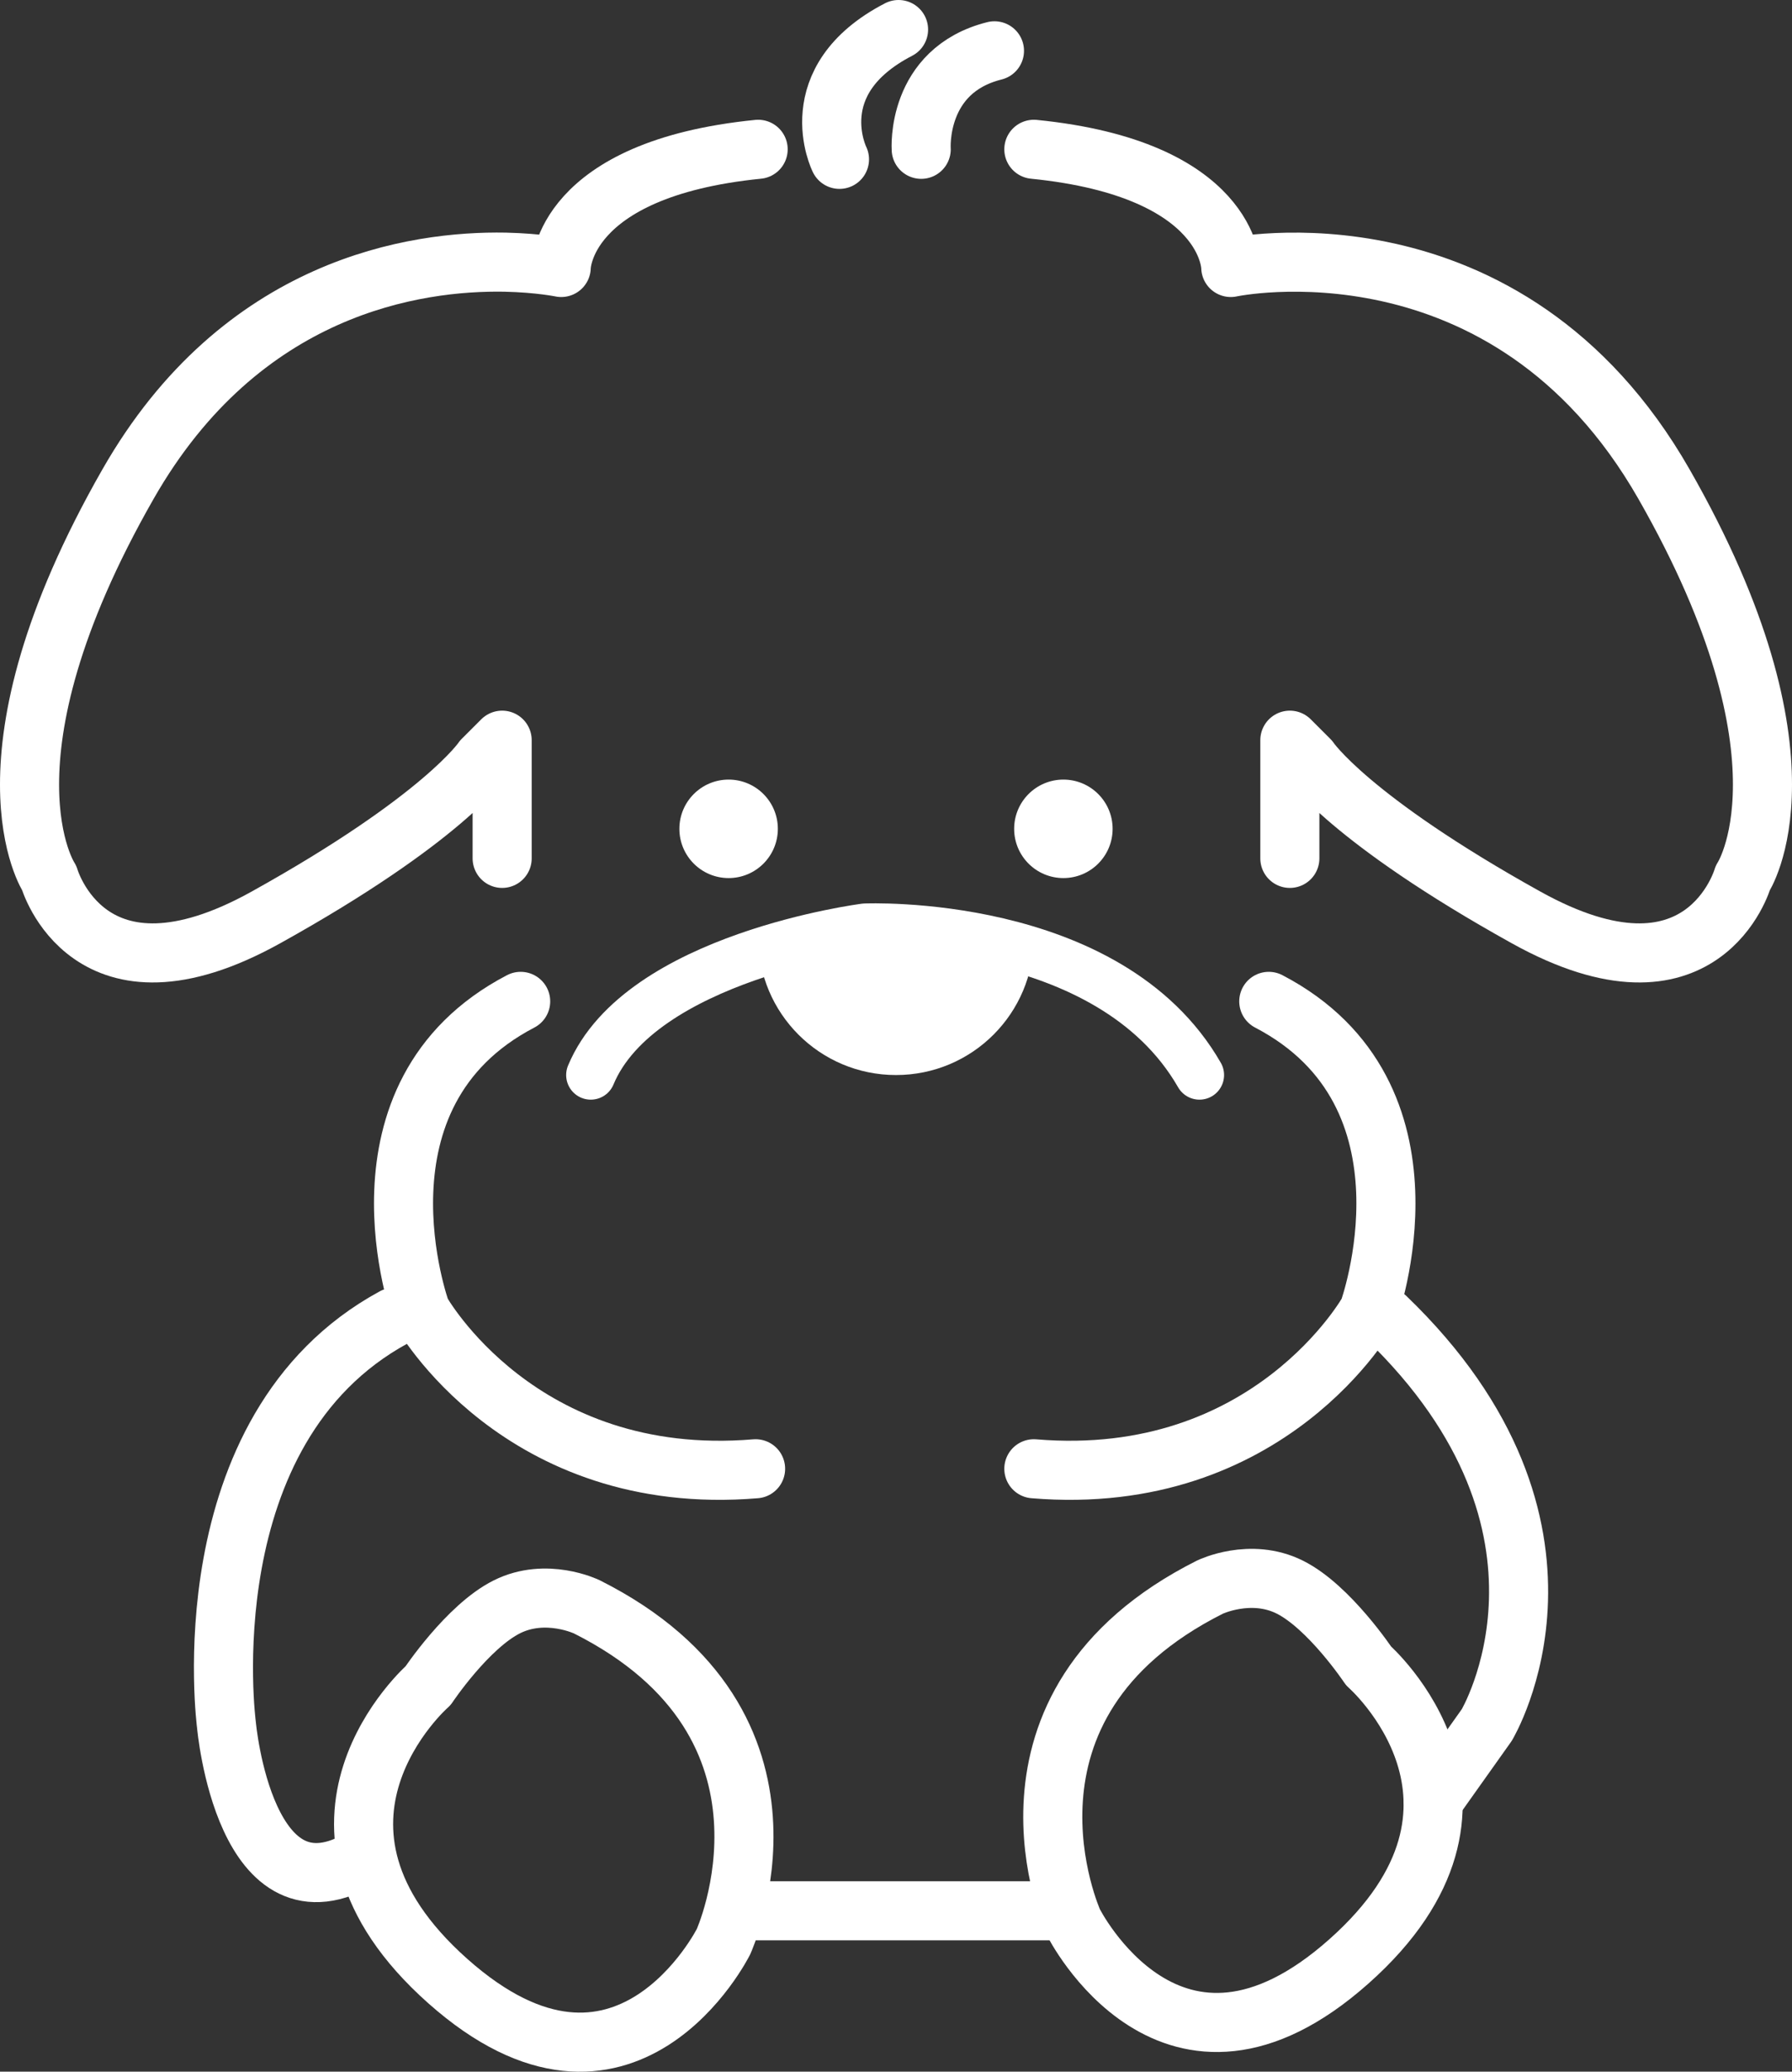 <?xml version="1.0" encoding="UTF-8"?>
<svg id="_レイヤー_2" data-name="レイヤー_2" xmlns="http://www.w3.org/2000/svg" viewBox="0 0 91 105.18">
  <rect x="0" y="0" width="91" height="105.18" fill="#333333" stroke="none"/>
  <defs>
    <style>
      .cls-1 {
        stroke-width: 2.5px;
      }

      .cls-1, .cls-2 {
        fill: none;
        stroke: #fff;
        stroke-linecap: round;
        stroke-linejoin: round;
      }

      .cls-3 {
        fill: #fff;
      }

      .cls-2 {
        stroke-width: 3px;
      }
    </style>
  </defs>
  <g id="_レイヤー_4" data-name="レイヤー_4">
    <path class="cls-2" d="M38.5,7.58c-10,1-10,6-10,6,0,0-1.1-.23-2.85-.27-4.51-.08-13.39,1.18-19.15,11.27C-1.5,38.58,2.5,44.58,2.5,44.58c0,0,2,7,11,2s11-8,11-8l1-1v6"/>
    <path class="cls-2" d="M52.5,7.58c10,1,10,6,10,6,0,0,14-3,22,11,8,14,4,20,4,20,0,0-2,7-11,2-9-5-11-8-11-8l-1-1v6"/>
    <path class="cls-2" d="M45.63,1.5c-5,2.59-3,6.59-3,6.59"/>
    <path class="cls-2" d="M50.5,2.58c-4,1-3.72,5-3.72,5"/>
    <path class="cls-1" d="M30,54.58c2.5-6,13.93-7.46,13.93-7.46,0,0,12.39-.54,16.98,7.46"/>
    <path class="cls-2" d="M64.43,50.84c9.07,4.73,5.07,15.73,5.07,15.73,0,0-5,9-17,8"/>
    <path class="cls-2" d="M26.44,50.84c-9.07,4.73-5.07,15.73-5.07,15.73,0,0,5,9,17,8"/>
    <path class="cls-2" d="M61.44,80.58c-11.94,6-6.94,17-6.94,17,0,0,5,10,14,2s1-15,1-15c0,0-2-3-4-4s-4.06,0-4.06,0Z"/>
    <path class="cls-2" d="M29.8,81.58c11.94,6,6.94,17,6.94,17,0,0-5,10-14,2-9-8-1-15-1-15,0,0,2-3,4-4s4.06,0,4.06,0Z"/>
    <line class="cls-2" x1="38.38" y1="97.01" x2="53.46" y2="97.01"/>
    <path class="cls-2" d="M20,66.88c-10.5,5.7-8.5,20.7-8.5,20.7,0,0,.92,10.39,6.96,6.7"/>
    <path class="cls-2" d="M70.38,66.88c11.12,10.7,5.12,20.7,5.12,20.7l-2.72,3.83"/>
    <circle class="cls-3" cx="37" cy="42.08" r="2.5"/>
    <circle class="cls-3" cx="54" cy="42.08" r="2.5"/>
    <path class="cls-3" d="M52.5,47.58c0,3.87-3.13,7-7,7s-7-3.13-7-7"/>
  </g>
</svg>